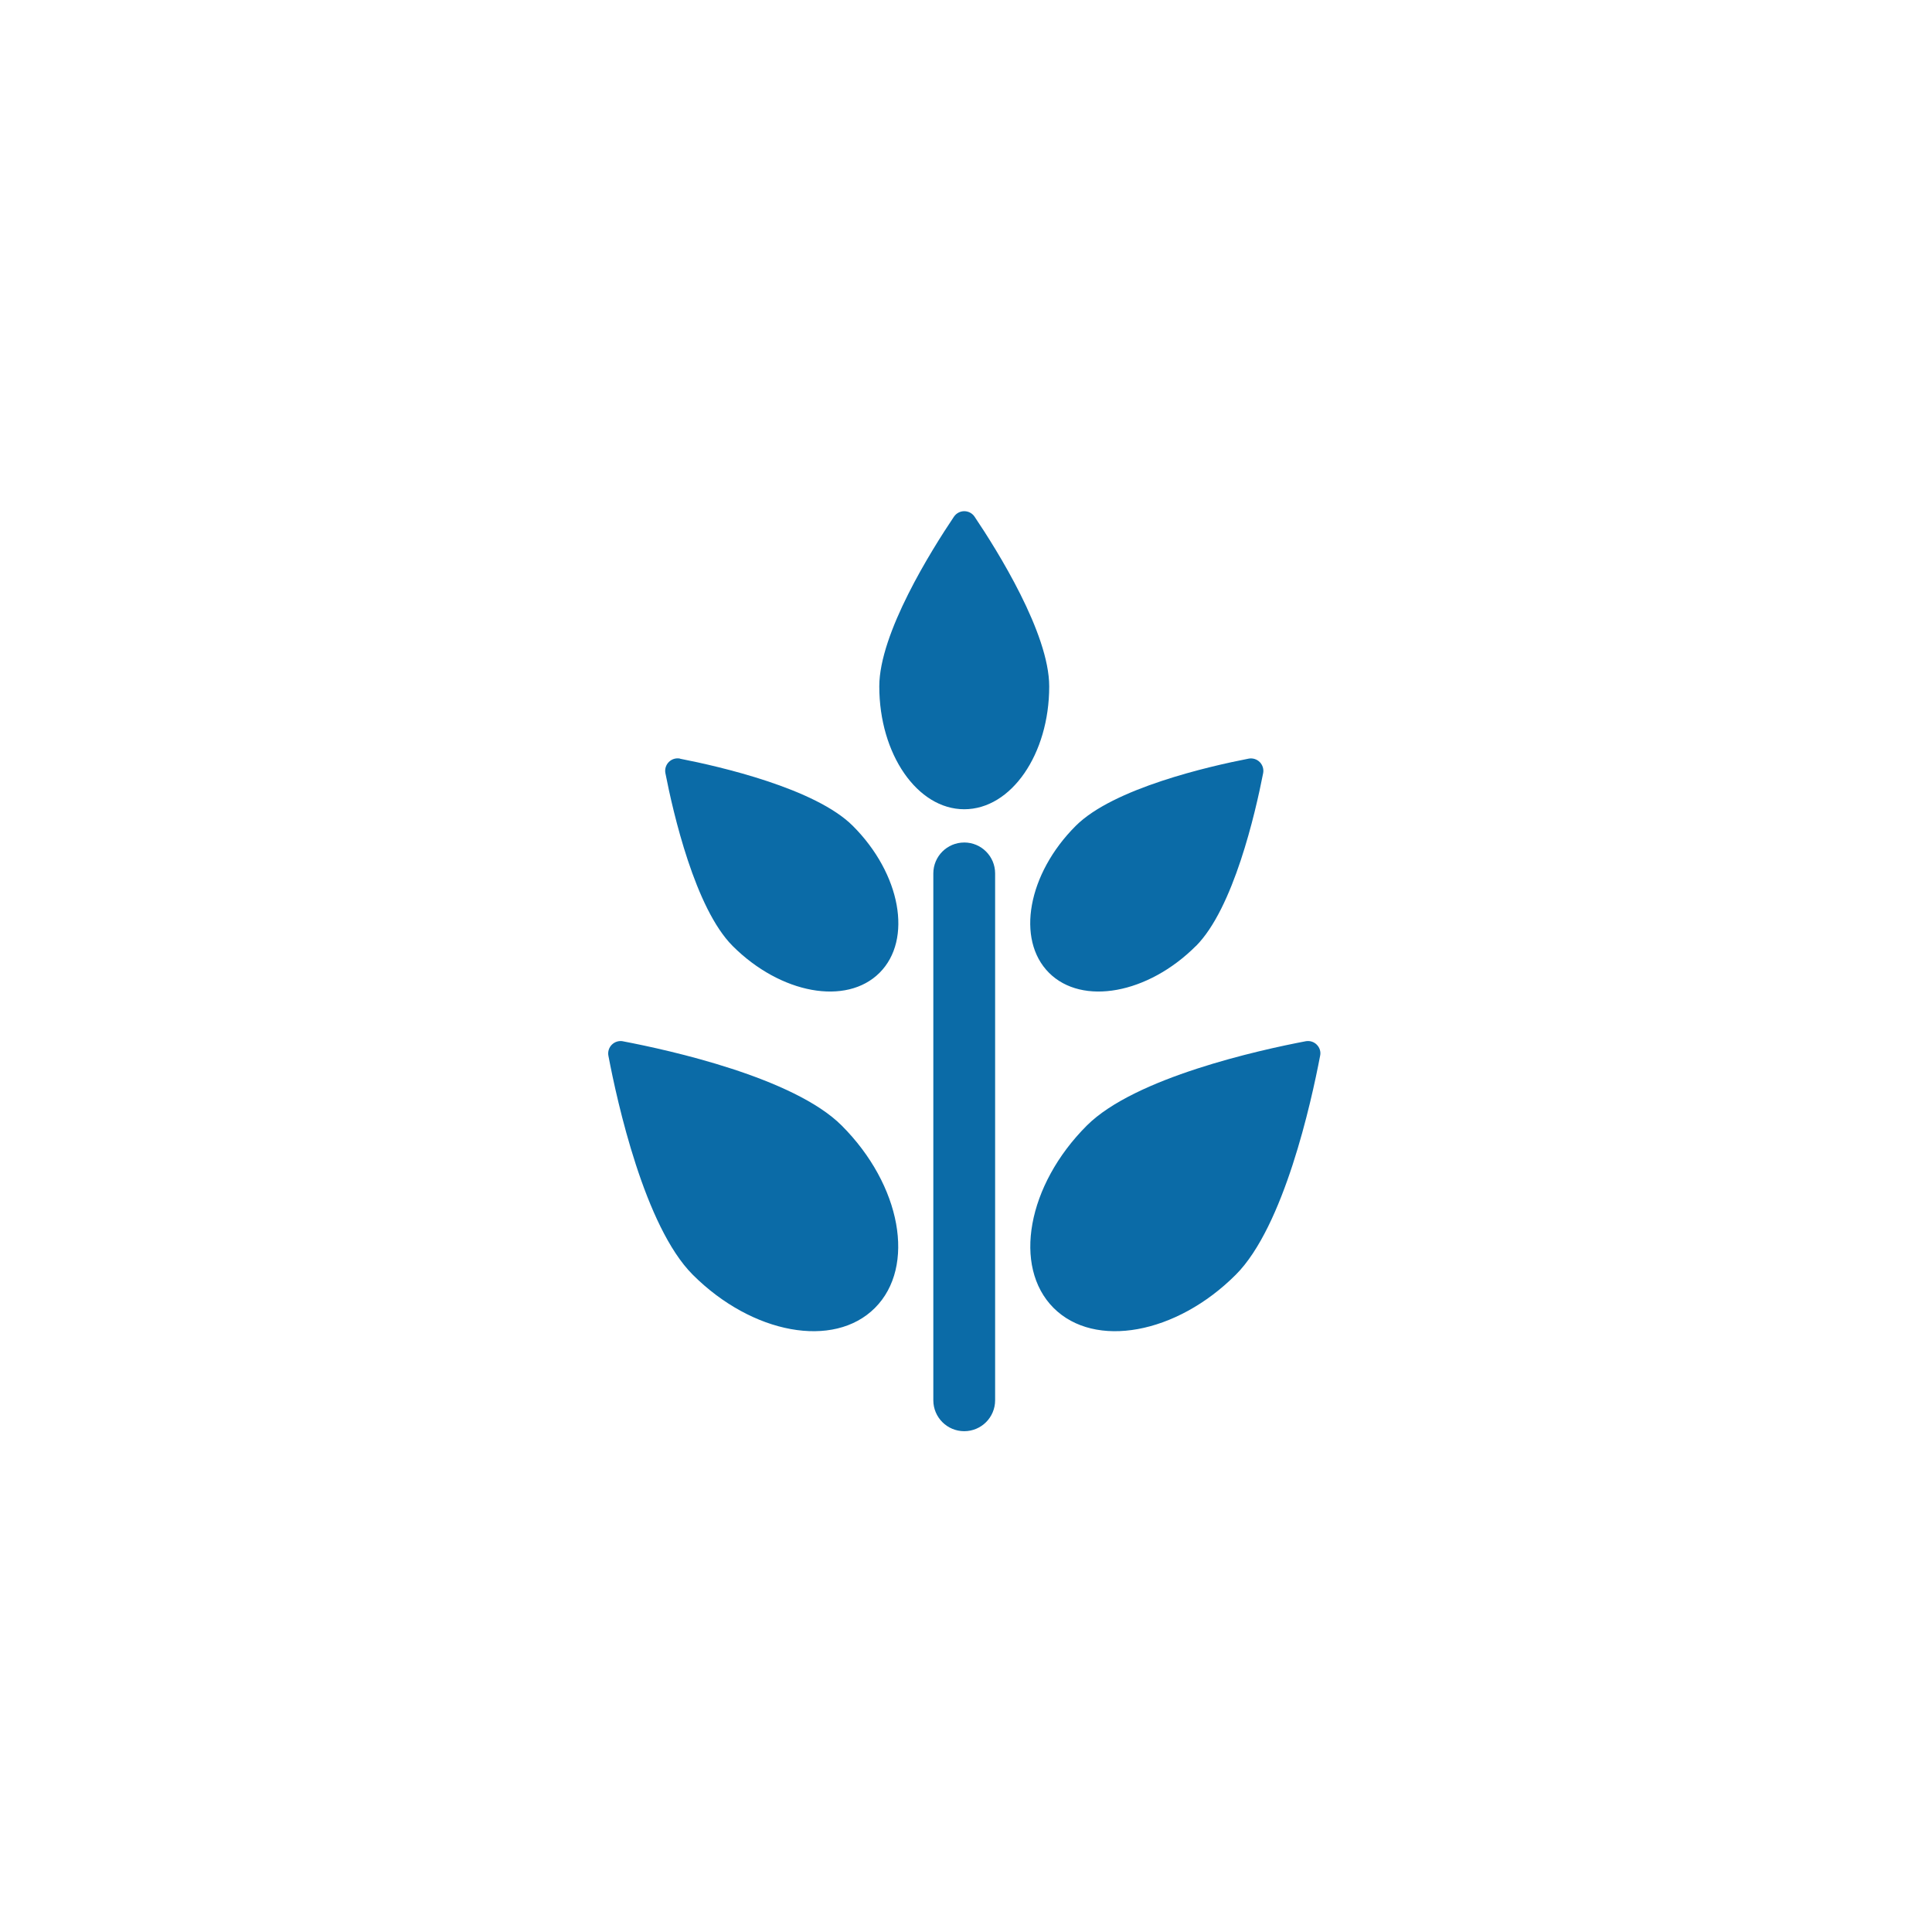 <svg xmlns="http://www.w3.org/2000/svg" width="50" height="50" viewBox="0 0 50 50"><defs><clipPath id="a"><path d="M0 841.9h595.3V0H0v841.9z"/></clipPath></defs><path fill="none" d="M368.958-492.704h1.39v2.02h-1.39z"/><g clip-path="url(#a)" transform="matrix(.04 0 0 -.04 13.05 41.972)" fill="#0b6ba7"><path d="M304.3 715c-1.483 2.225-3.98 3.555-6.676 3.564-2.654 0-5.176-1.34-6.677-3.564-14.64-21.76-48.3-75.49-48.3-109.8 0-43.89 24.64-79.48 54.97-79.48 30.37 0 54.97 35.59 54.97 79.48.01 34.31-33.63 88.03-48.29 109.8M447.5 437.2c24.28 24.29 38.47 86.07 43.49 111.8.527 2.635-.312 5.34-2.184 7.24-1.914 1.897-4.612 2.725-7.246 2.21-25.75-5-87.51-19.2-111.8-43.47-31.06-31.03-38.76-73.6-17.33-95.06 21.46-21.47 64.03-13.71 95.07 17.33m78.2-63.85c-1.872 1.882-4.568 2.71-7.184 2.213-29.99-5.71-110.5-23.48-141.6-54.55-38.52-38.5-48.14-91.32-21.5-118 26.63-26.62 79.45-17 117.9 21.51 31.08 31.07 48.84 111.6 54.54 141.6.594 2.614-.245 5.314-2.14 7.2M113.7 558.5c-2.615.517-5.33-.313-7.22-2.208-1.897-1.9-2.735-4.605-2.21-7.24 5.02-25.74 19.23-87.52 43.51-111.8 31.04-31.04 73.6-38.8 95.06-17.33 21.48 21.46 13.7 64.04-17.33 95.06-24.27 24.21-86.03 38.41-111.8 43.44M76.8 375.6c-2.615.497-5.307-.33-7.203-2.213-1.892-1.886-2.71-4.586-2.203-7.203 5.7-29.97 23.46-110.5 54.54-141.6 38.5-38.52 91.32-48.14 117.9-21.51 26.63 26.64 17.03 79.46-21.51 118-31 31.02-111.5 48.79-141.5 54.5M297.6 504.2c-11.03 0-19.99-8.952-19.99-19.99v-340.9c0-11.04 8.96-19.99 19.99-19.99 11.05 0 19.99 8.946 19.99 19.99v340.9c0 11.05-8.94 20-19.99 20"/></g></svg>